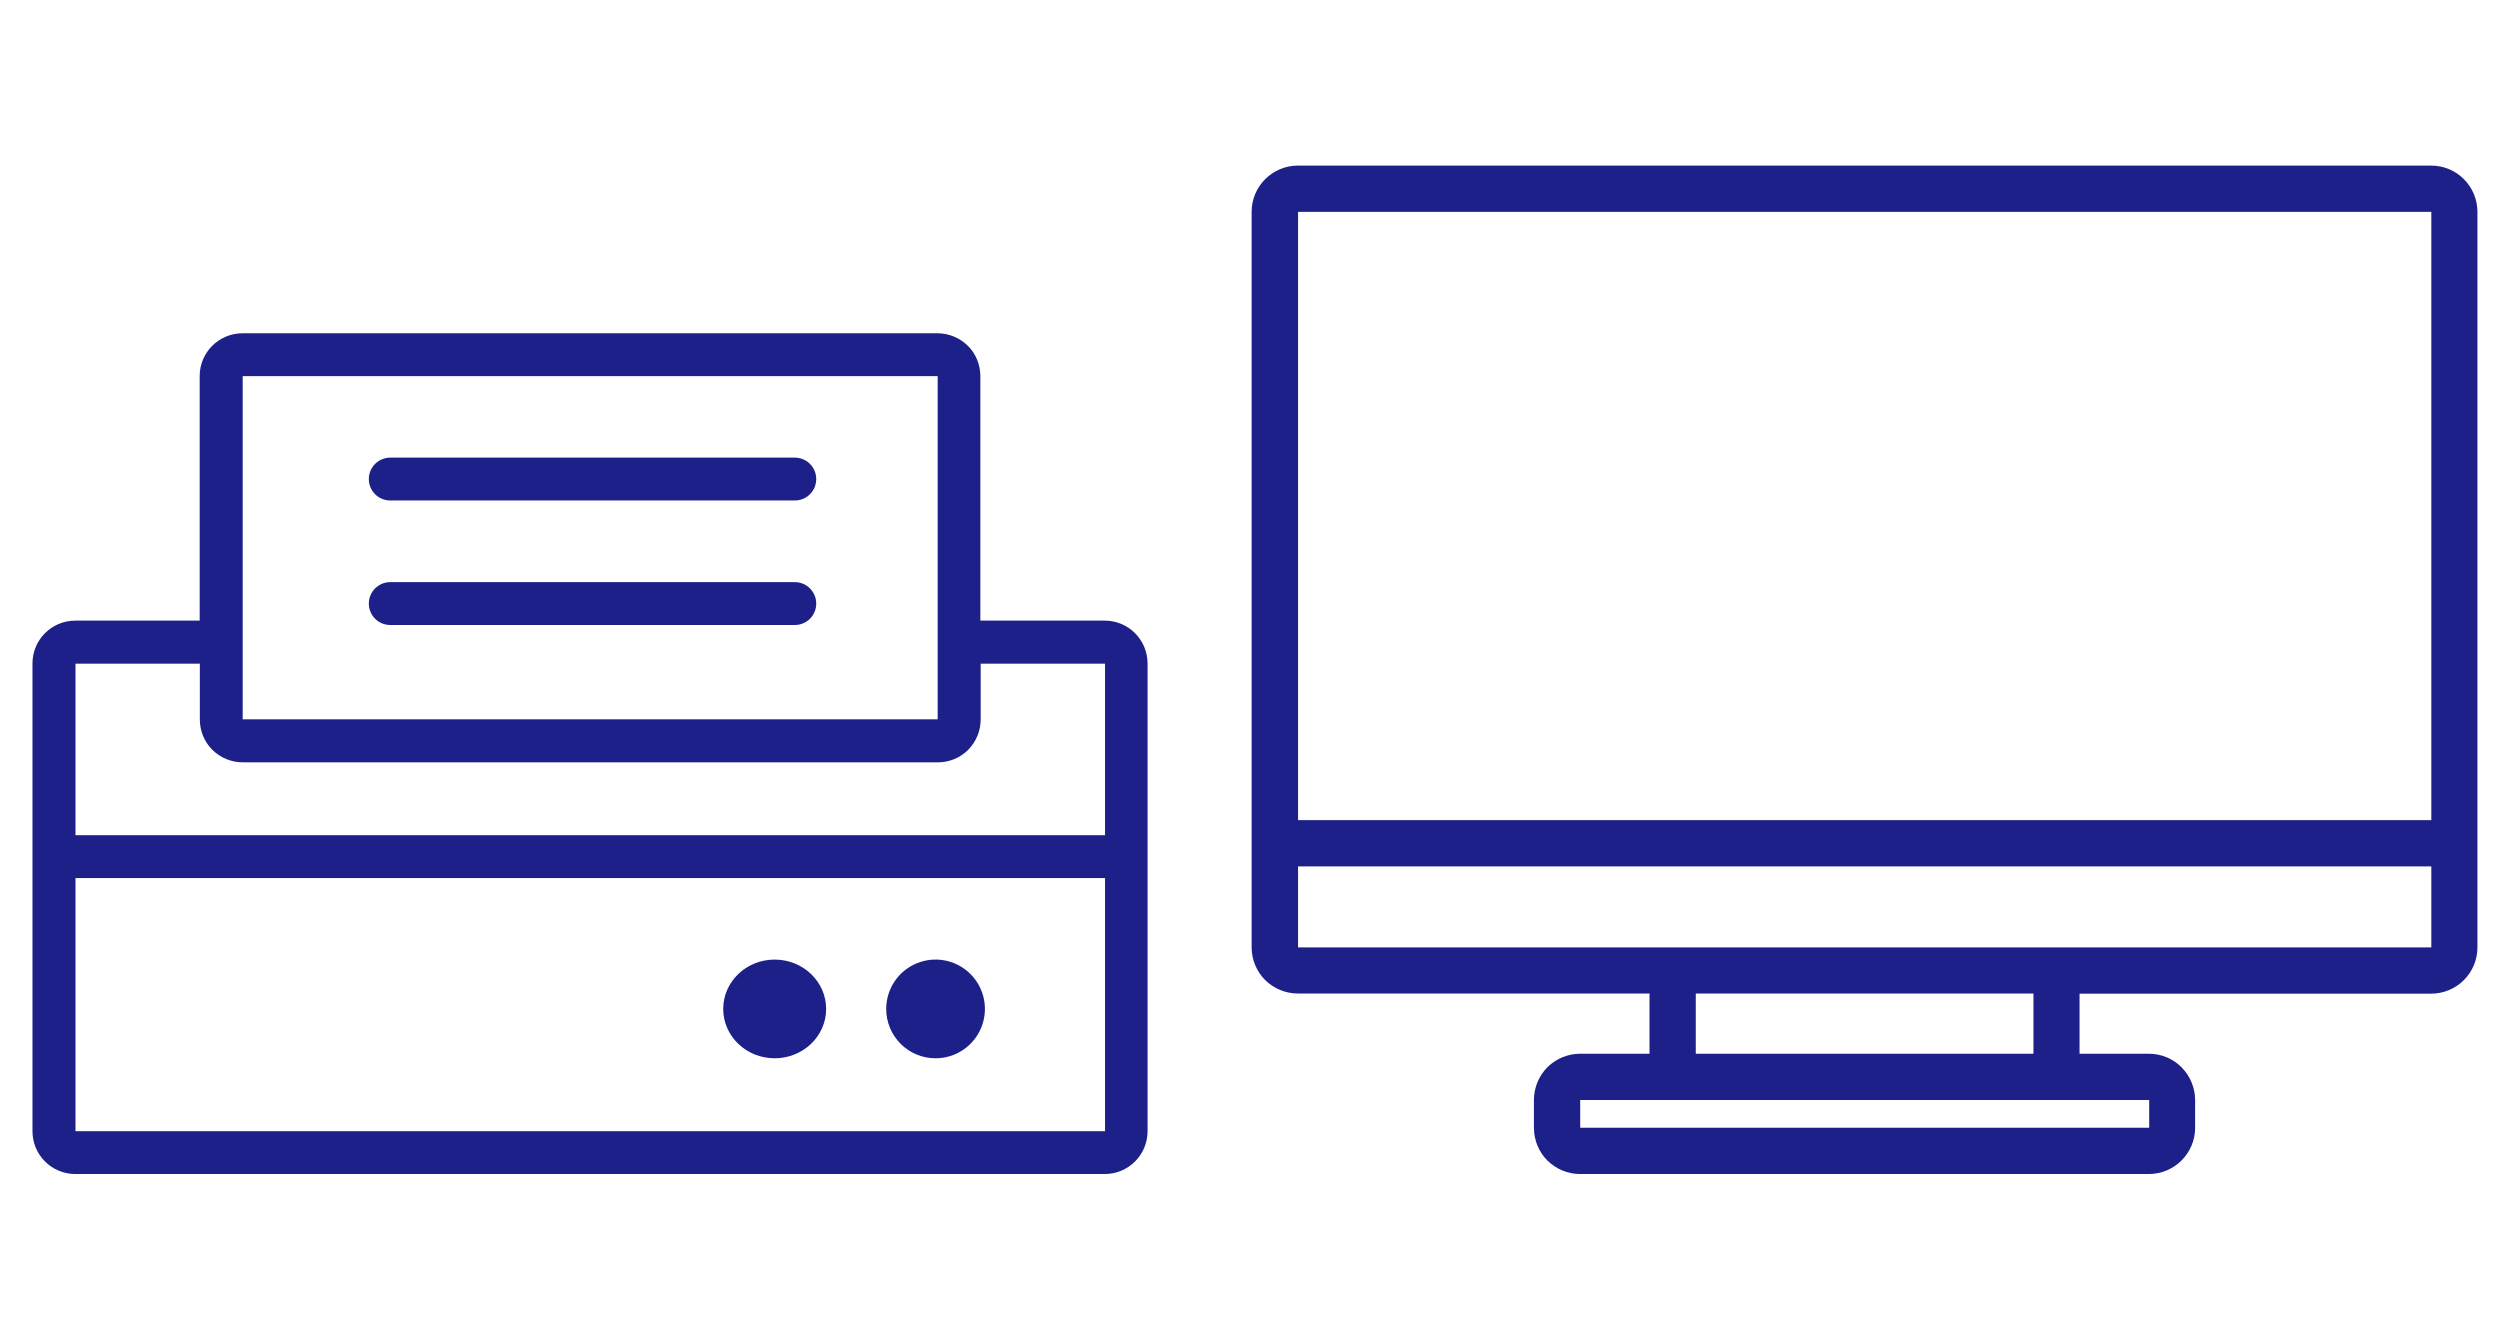 <?xml version="1.0" encoding="UTF-8"?>
<svg id="_レイヤー_2" data-name="レイヤー 2" xmlns="http://www.w3.org/2000/svg" viewBox="0 0 154 82">
  <defs>
    <style>
      .cls-1 {
        fill: none;
      }

      .cls-2 {
        fill: #1d2088;
      }
    </style>
  </defs>
  <g id="_レイヤー_1-2" data-name="レイヤー 1">
    <g>
      <rect class="cls-1" width="154" height="82"/>
      <path class="cls-2" d="M4.64,72.32c-1.46,0-2.64-1.18-2.64-2.64v-28.81c0-1.46,1.18-2.64,2.64-2.64h7.66v-15.06c0-1.46,1.18-2.64,2.64-2.64h42.81c.7,0,1.37.28,1.87.77.5.5.77,1.17.77,1.87v15.06h7.66c1.46,0,2.64,1.18,2.64,2.64v28.81c0,1.46-1.18,2.64-2.64,2.64H4.64ZM4.64,69.68h63.43v-15.59H4.64v-2.64h63.43v-10.57h-7.66v3.44c0,.7-.28,1.37-.77,1.87-.5.5-1.17.77-1.87.77H14.95c-.7,0-1.37-.28-1.87-.77-.5-.5-.77-1.17-.77-1.87v-3.44h-7.66v28.81ZM14.95,44.31h42.81v-21.14H14.95v21.14ZM54.59,62.15c0-1.23.74-2.34,1.88-2.81,1.14-.47,2.44-.21,3.31.66.87.87,1.13,2.18.66,3.31-.47,1.14-1.58,1.88-2.81,1.88-1.68,0-3.04-1.36-3.04-3.04h0ZM44.55,62.15c0-1.68,1.42-3.04,3.17-3.04s3.17,1.36,3.17,3.04-1.42,3.04-3.17,3.04-3.17-1.36-3.17-3.04h0ZM24.04,38.5c-.73,0-1.32-.59-1.32-1.32s.59-1.32,1.32-1.32h24.92c.73,0,1.32.59,1.32,1.32s-.59,1.32-1.32,1.32h-24.92ZM24.04,30.83c-.73,0-1.32-.59-1.32-1.32s.59-1.32,1.32-1.32h24.92c.73,0,1.32.59,1.32,1.32s-.59,1.32-1.32,1.32h-24.92Z"/>
      <path class="cls-2" d="M97.34,72.32c-.76,0-1.48-.3-2.02-.83-.53-.53-.83-1.26-.83-2.02v-1.71c0-.76.3-1.48.83-2.02.54-.53,1.26-.83,2.02-.83h4.27v-3.71h-21.66c-.76,0-1.48-.3-2.02-.83-.53-.54-.83-1.26-.83-2.02V13.05c0-1.57,1.28-2.85,2.85-2.85h69.81c.76,0,1.48.3,2.01.83.54.54.84,1.26.84,2.02v45.31c0,.76-.3,1.48-.84,2.02-.53.53-1.26.83-2.01.83h-21.66v3.7h4.27c.76,0,1.48.3,2.01.83.53.54.84,1.26.84,2.02v1.71c0,1.57-1.28,2.85-2.85,2.85h-35.05ZM97.34,69.47h35.05v-1.71h-35.05v1.71ZM104.46,64.91h20.8v-3.71h-20.8v3.71ZM79.96,58.36h69.81v-4.99h-69.81v4.99ZM79.96,50.52h69.81V13.05h-69.81v37.47Z"/>
    </g>
  </g>
</svg>